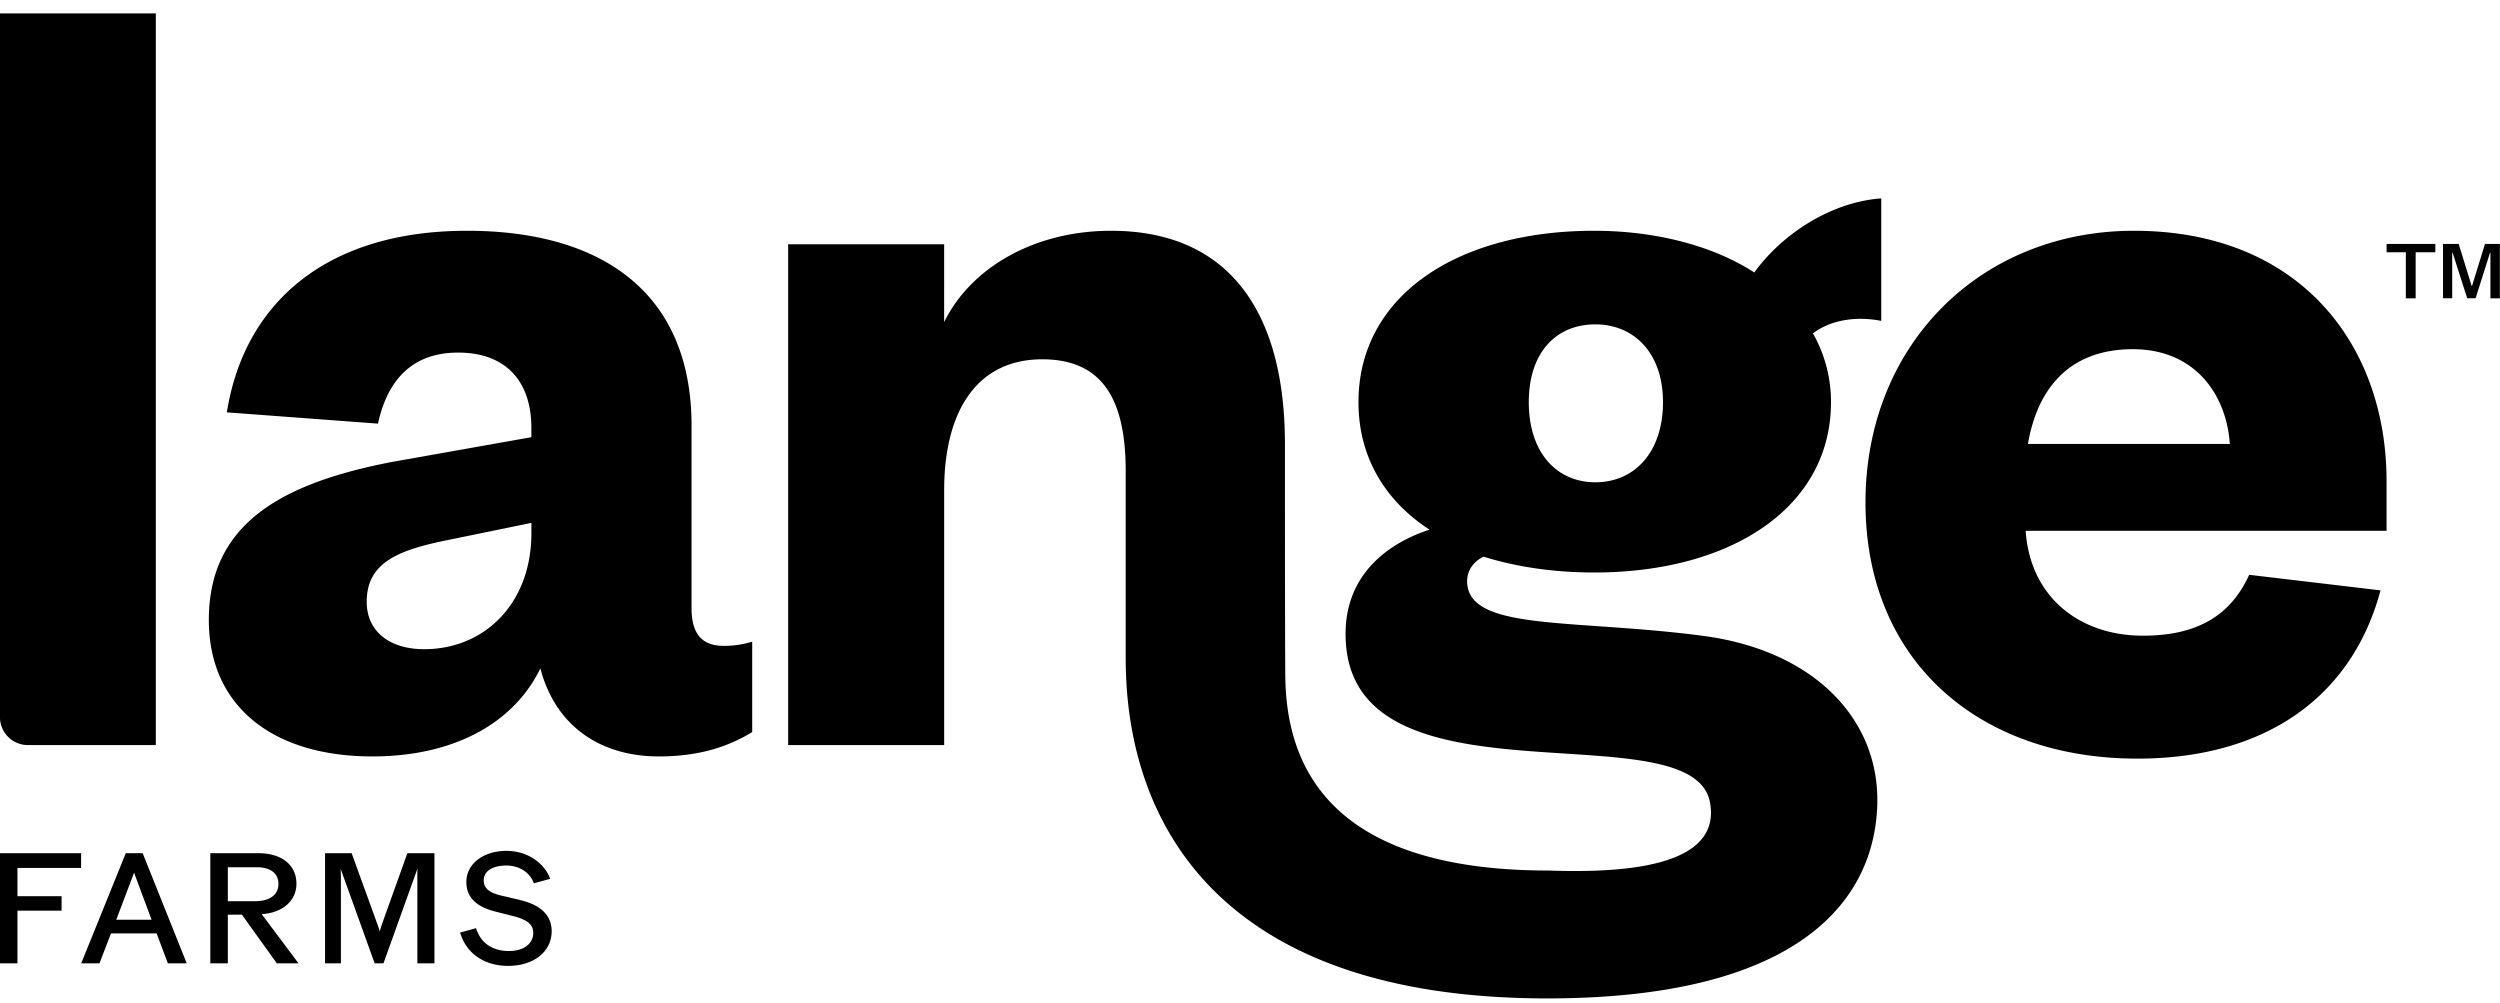 <?xml version="1.0" encoding="UTF-8"?>
<svg xmlns="http://www.w3.org/2000/svg" viewBox="0 0 162 65" fill="none">
  <g clip-path="url(#a)" fill="currentColor">
    <path d="M5.255 56.24v-.954H-.004v7.137h1.135V59.01h2.86v-.935h-2.86v-1.835h4.124ZM9.245 55.286H8.15L5.281 62.38l-.018.044h1.182l.748-1.94h2.956l.728 1.94H12.1l-2.855-7.137Zm.578 4.314h-2.29l1.155-3.05 1.135 3.05ZM16.955 59.237c1.35-.08 2.254-.865 2.254-1.969 0-1.223-.953-1.982-2.487-1.982h-3.093v7.137h1.134v-3.152h.912l2.264 3.152h1.405l-2.386-3.186h-.003Zm-2.192-3.039h1.889c.873 0 1.391.399 1.391 1.07 0 .718-.554 1.13-1.523 1.13h-1.757v-2.2ZM26.398 55.286l-1.624 4.536a5.641 5.641 0 0 0-.163.526 8.423 8.423 0 0 0-.18-.526l-1.637-4.515-.007-.02h-1.723v7.136h1.026v-5.261c0-.244.002-.516-.016-.86l2.197 6.1.008.021h.57l2.205-6.142c-.016.321-.013.578-.008.806v5.336h1.106v-7.137h-1.754ZM33.694 58.317l-1.252-.293c-.759-.184-1.096-.487-1.096-.979 0-.225.08-.42.241-.578.254-.25.69-.383 1.223-.38.733 0 1.363.341 1.679.914.039.068.07.14.098.21l.01.026 1.019-.28.034-.008-.01-.03a1.938 1.938 0 0 0-.115-.26c-.502-.938-1.539-1.523-2.707-1.523-1.505 0-2.598.847-2.598 2.013 0 .977.616 1.603 1.883 1.922l1.16.293c.918.236 1.29.552 1.29 1.09 0 .71-.621 1.172-1.585 1.172s-1.681-.438-2.013-1.205a1.638 1.638 0 0 1-.098-.249l-.01-.028-1.034.29.103.285c.459 1.17 1.583 1.87 3.01 1.87 1.661 0 2.822-.922 2.822-2.246 0-1.02-.692-1.702-2.057-2.023l.003-.003ZM155.898 19.33v-2.982h-1.246v-.542h3.158v.542h-1.275v2.982h-.637Zm3.979 0-.948-2.954h-.026v2.953h-.596v-3.523h1.016l.839 2.723h.026l.839-2.723h.969v3.524h-.616v-2.954h-.026l-.936 2.953h-.541ZM46.86 41.848c-1.316 0-2.047-.73-2.047-2.412v-11.84c0-8.842-6.068-12.642-14.544-12.642-9.283 0-14.472 4.824-15.568 11.767l9.793.73c.585-2.704 2.12-4.603 5.19-4.603 3.07 0 4.75 1.826 4.75 4.896v.586l-9.062 1.609c-7.163 1.388-11.84 4.02-11.84 10.233 0 5.554 4.094 8.845 10.597 8.845 5.044 0 9.062-1.975 10.888-5.703.951 3.656 3.801 5.703 7.674 5.703 2.7 0 4.568-.674 6.052-1.578V41.58a6.143 6.143 0 0 1-1.886.272v-.005h.003ZM34.435 34.54c0 4.603-3.07 7.528-6.944 7.528-2.266 0-3.728-1.168-3.728-3.07 0-2.557 2.047-3.362 5.337-4.02l5.335-1.096v.658ZM1.81 48.28h8.287V.87h-10.1v45.597c0 1.003.81 1.814 1.813 1.814ZM138.864 41.193c-4.094 0-7.309-2.485-7.601-6.798h23.386v-3.216c0-8.844-5.627-16.225-16.371-16.225-9.94 0-17.394 7.38-17.394 17.614 0 10.233 7.309 16.591 17.614 16.591 8.226 0 13.892-3.93 15.76-10.904l-8.511-1.008c-1.217 2.679-3.419 3.946-6.883 3.946Zm-.656-18.565c4.021 0 6.065 2.924 6.285 6.14H131.41c.586-3.436 2.557-6.14 6.798-6.14Z"></path>
    <path d="M113.682 17.659c-2.705-1.754-6.433-2.705-10.378-2.705-8.918 0-15.275 4.238-15.275 11.109 0 3.508 1.681 6.357 4.603 8.259-3.114 1.018-5.826 3.373-5.394 7.632 1.07 10.5 22.345 4.057 23.56 9.993.835 4.256-5.629 4.634-10.469 4.463-9.13 0-16.868-2.834-17.039-12.443-.028-1.66-.026-15.2-.026-15.2 0-8.46-3.551-13.813-11.277-13.813-4.896 0-9.052 2.34-10.806 5.92V15.83H51.072v32.45h10.11V31.763c0-5.116 2.118-8.48 6.357-8.48 3.873 0 5.406 2.558 5.406 7.237v12.127c0 10.868 6.236 22.05 27.32 22.05 15.987 0 21.158-6.104 21.381-12.493.194-5.516-4.008-10.034-11.27-10.998-8.111-1.075-14.749-.341-15.272-3.173-.181-.974.376-1.656 1.034-1.959 2.119.658 4.531 1.024 7.163 1.024 8.917 0 15.347-4.239 15.347-11.037a8.998 8.998 0 0 0-1.168-4.458c1.142-.873 2.801-1.133 4.425-.809v-7.938c-3.288.239-6.435 2.324-8.226 4.8h.003v.003Zm-10.306 13.593c-2.484 0-4.31-1.902-4.31-5.19 0-3.287 1.826-5.043 4.31-5.043 2.485 0 4.386 1.826 4.386 5.044 0 3.218-1.826 5.189-4.386 5.189Z"></path>
  </g>
  <defs>
    <clipPath id="a">
      <path fill="#fff" transform="translate(-.008 .87)" d="M0 0h162v63.819H0z"></path>
    </clipPath>
  </defs>
</svg>
